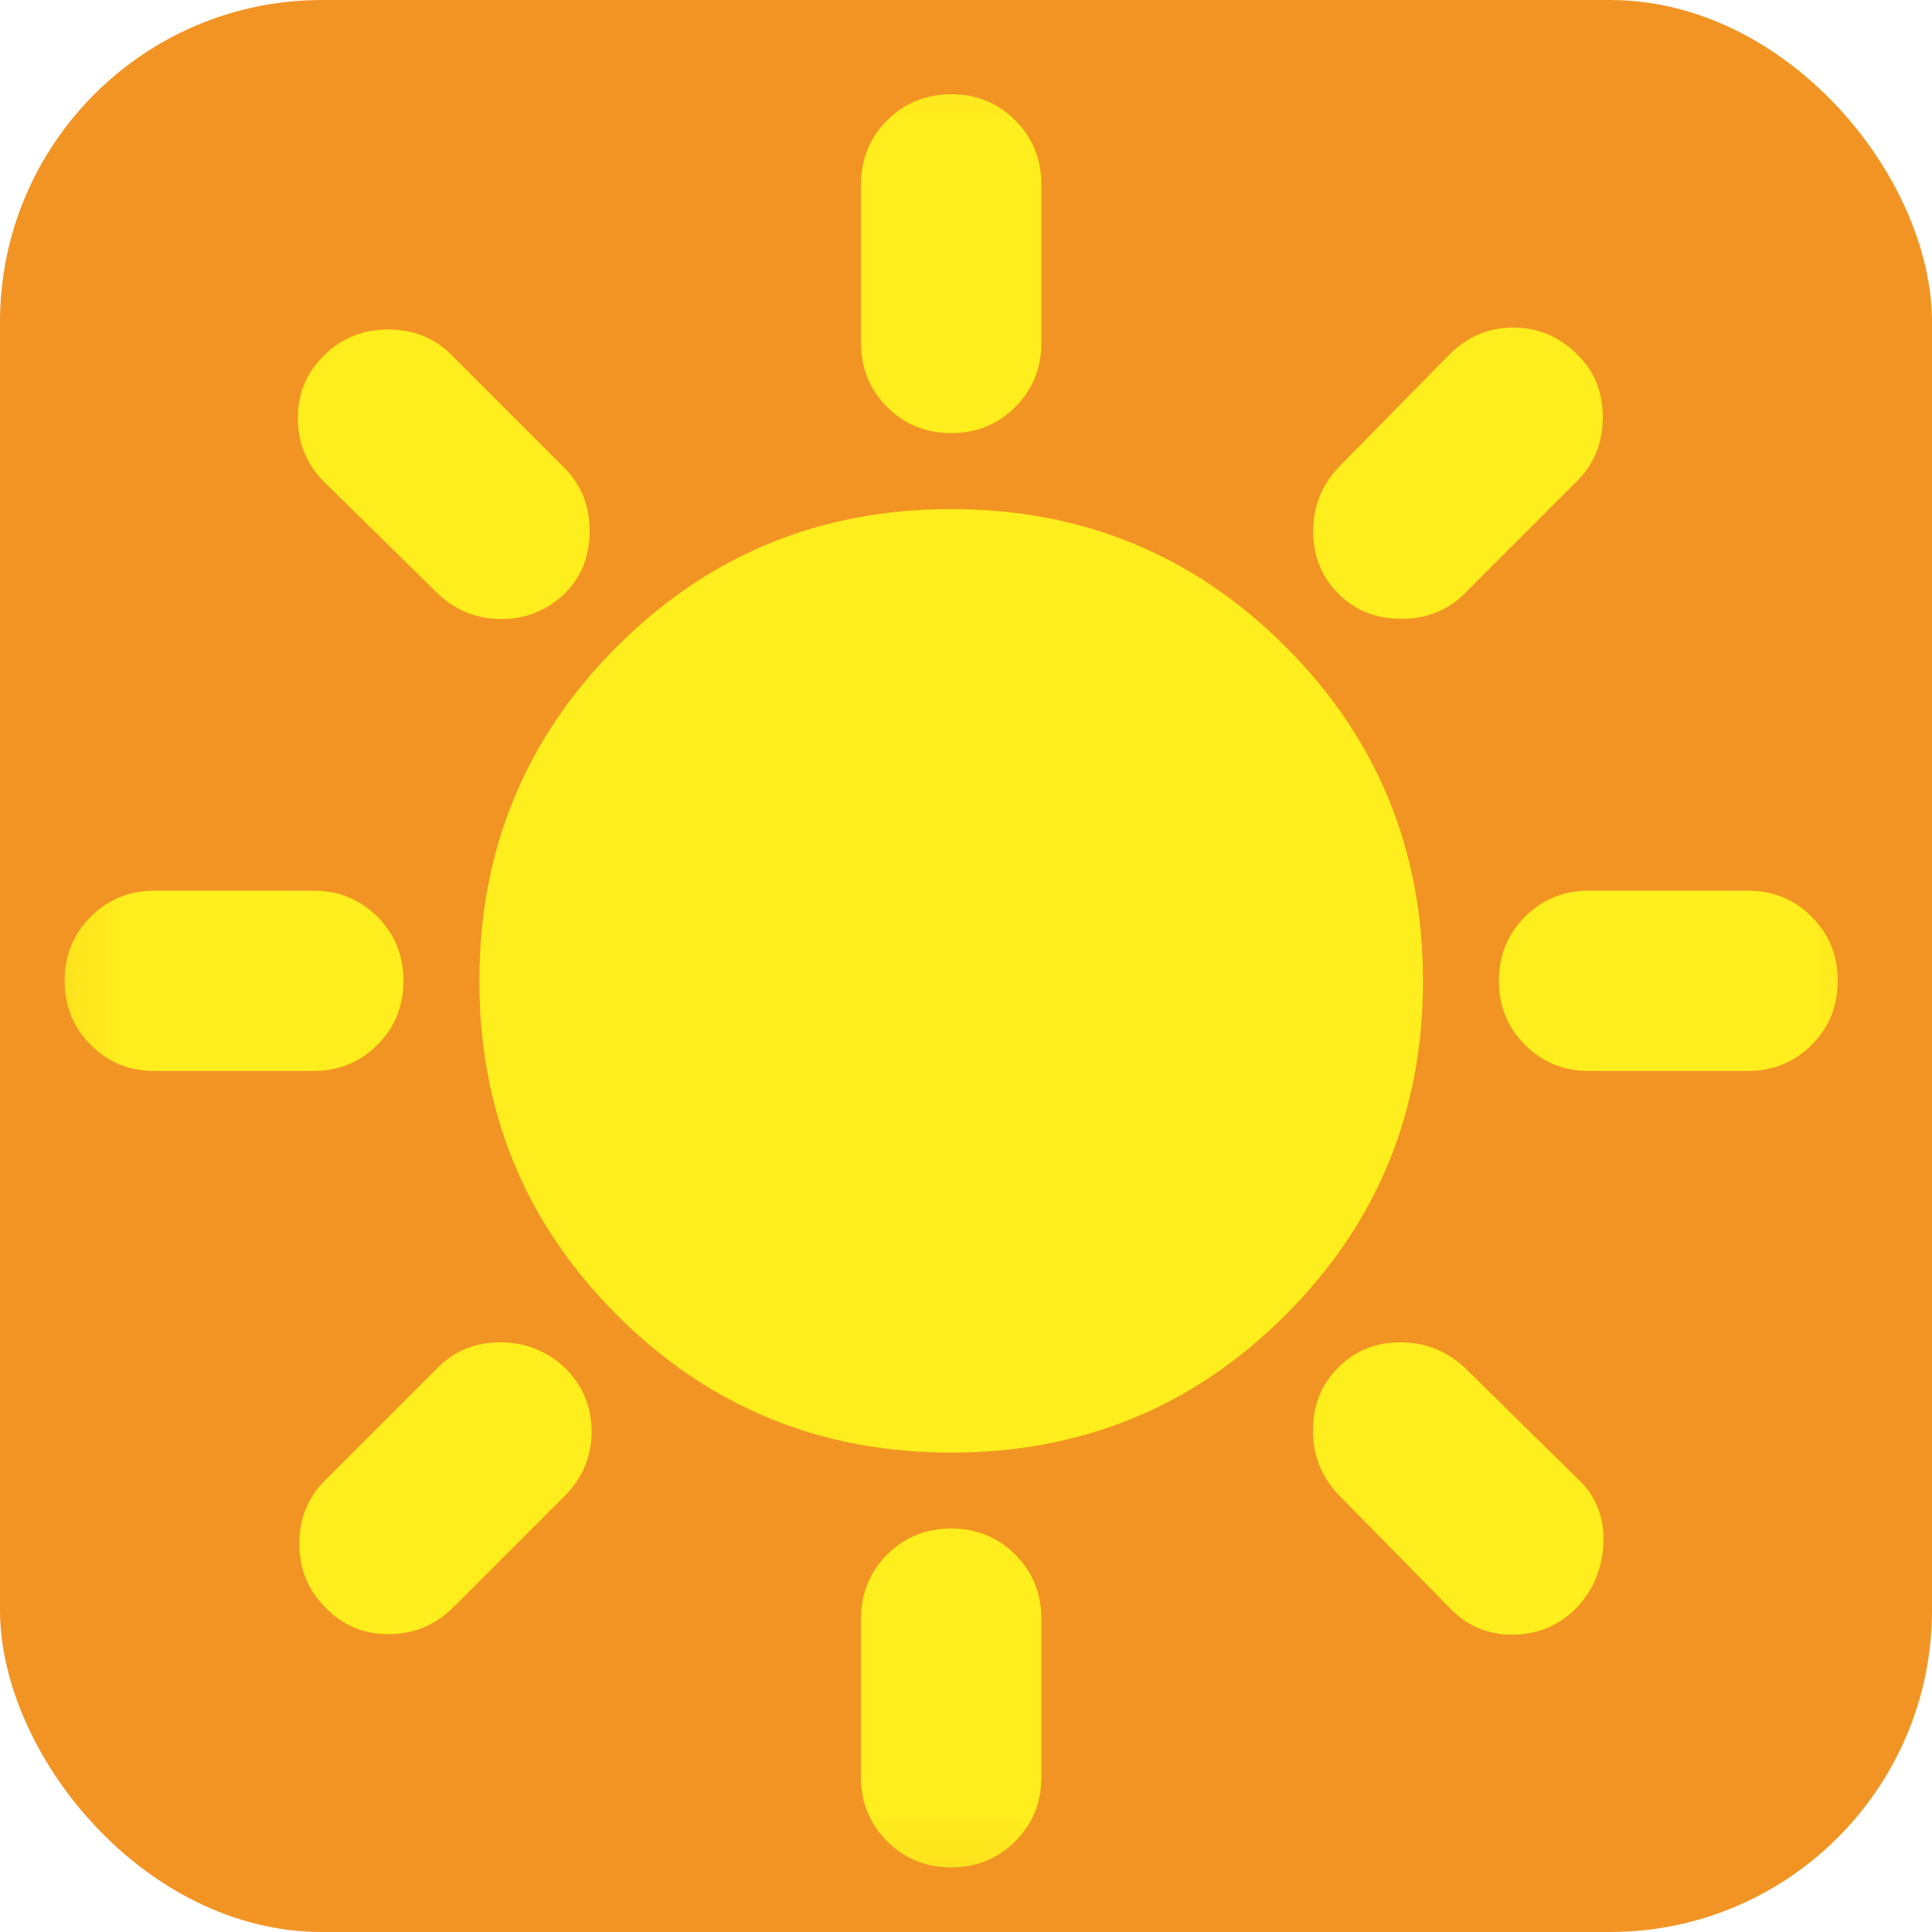 <svg width="24" height="24" viewBox="0 0 24 24" fill="none" xmlns="http://www.w3.org/2000/svg">
<rect width="24" height="24" rx="4" fill="#F29423"/>
<mask id="mask0_40848_41336" style="mask-type:luminance" maskUnits="userSpaceOnUse" x="0" y="0" width="24" height="24">
<path d="M23.816 0.185H0.186V23.815H23.816V0.185Z" fill="white"/>
</mask>
<g mask="url(#mask0_40848_41336)">
<path d="M11.816 5.38C11.502 5.38 11.236 5.272 11.02 5.056C10.804 4.84 10.696 4.574 10.696 4.26V2.291C10.696 1.977 10.804 1.711 11.02 1.495C11.236 1.279 11.502 1.171 11.816 1.171C12.13 1.171 12.396 1.279 12.612 1.495C12.828 1.711 12.936 1.977 12.936 2.291V4.26C12.936 4.574 12.828 4.84 12.612 5.056C12.396 5.272 12.13 5.38 11.816 5.38ZM16.625 7.375C16.417 7.167 16.313 6.909 16.313 6.601C16.313 6.293 16.417 6.029 16.625 5.808L18.004 4.405C18.228 4.181 18.493 4.069 18.799 4.069C19.105 4.069 19.371 4.181 19.595 4.405C19.807 4.613 19.912 4.874 19.91 5.189C19.908 5.503 19.803 5.764 19.595 5.972L18.192 7.375C17.984 7.583 17.723 7.687 17.409 7.687C17.094 7.687 16.833 7.583 16.625 7.375ZM19.74 13.304C19.426 13.304 19.16 13.196 18.944 12.98C18.728 12.764 18.62 12.498 18.62 12.184C18.62 11.87 18.728 11.605 18.944 11.388C19.16 11.172 19.426 11.064 19.74 11.064H21.709C22.023 11.064 22.289 11.172 22.505 11.388C22.721 11.605 22.829 11.87 22.829 12.184C22.829 12.498 22.721 12.764 22.505 12.98C22.289 13.196 22.023 13.304 21.709 13.304H19.74ZM11.816 23.197C11.502 23.197 11.236 23.089 11.02 22.873C10.804 22.657 10.696 22.392 10.696 22.077V20.108C10.696 19.794 10.804 19.529 11.02 19.312C11.236 19.096 11.502 18.988 11.816 18.988C12.13 18.988 12.396 19.096 12.612 19.312C12.828 19.529 12.936 19.794 12.936 20.108V22.077C12.936 22.392 12.828 22.657 12.612 22.873C12.396 23.089 12.13 23.197 11.816 23.197ZM5.44 7.375L4.037 5.997C3.813 5.776 3.7 5.509 3.7 5.194C3.7 4.88 3.813 4.617 4.037 4.405C4.249 4.197 4.511 4.093 4.823 4.093C5.136 4.093 5.396 4.197 5.604 4.405L7.007 5.808C7.219 6.02 7.325 6.283 7.325 6.597C7.325 6.912 7.219 7.173 7.007 7.381C6.782 7.589 6.52 7.692 6.221 7.69C5.921 7.688 5.661 7.583 5.44 7.375ZM17.998 19.963L16.619 18.56C16.411 18.336 16.308 18.07 16.31 17.761C16.312 17.453 16.417 17.195 16.625 16.987C16.833 16.779 17.09 16.675 17.396 16.675C17.702 16.675 17.968 16.779 18.192 16.987L19.595 18.366C19.819 18.574 19.927 18.835 19.919 19.149C19.911 19.463 19.803 19.735 19.595 19.963C19.371 20.192 19.101 20.306 18.787 20.306C18.473 20.306 18.209 20.192 17.998 19.963ZM1.923 13.304C1.608 13.304 1.343 13.196 1.127 12.98C0.911 12.764 0.803 12.498 0.803 12.184C0.803 11.87 0.911 11.605 1.127 11.388C1.343 11.172 1.608 11.064 1.923 11.064H3.892C4.206 11.064 4.471 11.172 4.688 11.388C4.904 11.605 5.012 11.87 5.012 12.184C5.012 12.498 4.904 12.764 4.688 12.98C4.471 13.196 4.206 13.304 3.892 13.304H1.923ZM4.037 19.963C3.825 19.751 3.719 19.489 3.719 19.177C3.719 18.864 3.825 18.602 4.037 18.39L5.44 16.987C5.648 16.779 5.906 16.675 6.214 16.675C6.522 16.675 6.788 16.779 7.013 16.987C7.237 17.208 7.349 17.473 7.349 17.783C7.349 18.093 7.237 18.36 7.013 18.585L5.634 19.963C5.41 20.188 5.141 20.3 4.826 20.3C4.512 20.3 4.249 20.188 4.037 19.963ZM11.816 18.045C10.187 18.045 8.803 17.475 7.664 16.336C6.525 15.197 5.955 13.813 5.955 12.184C5.955 10.555 6.525 9.171 7.664 8.032C8.803 6.893 10.187 6.324 11.816 6.324C13.445 6.324 14.829 6.893 15.968 8.032C17.107 9.171 17.677 10.555 17.677 12.184C17.677 13.813 17.107 15.197 15.968 16.336C14.829 17.475 13.445 18.045 11.816 18.045Z" fill="#FFEE1D"/>
</g>
</svg>
